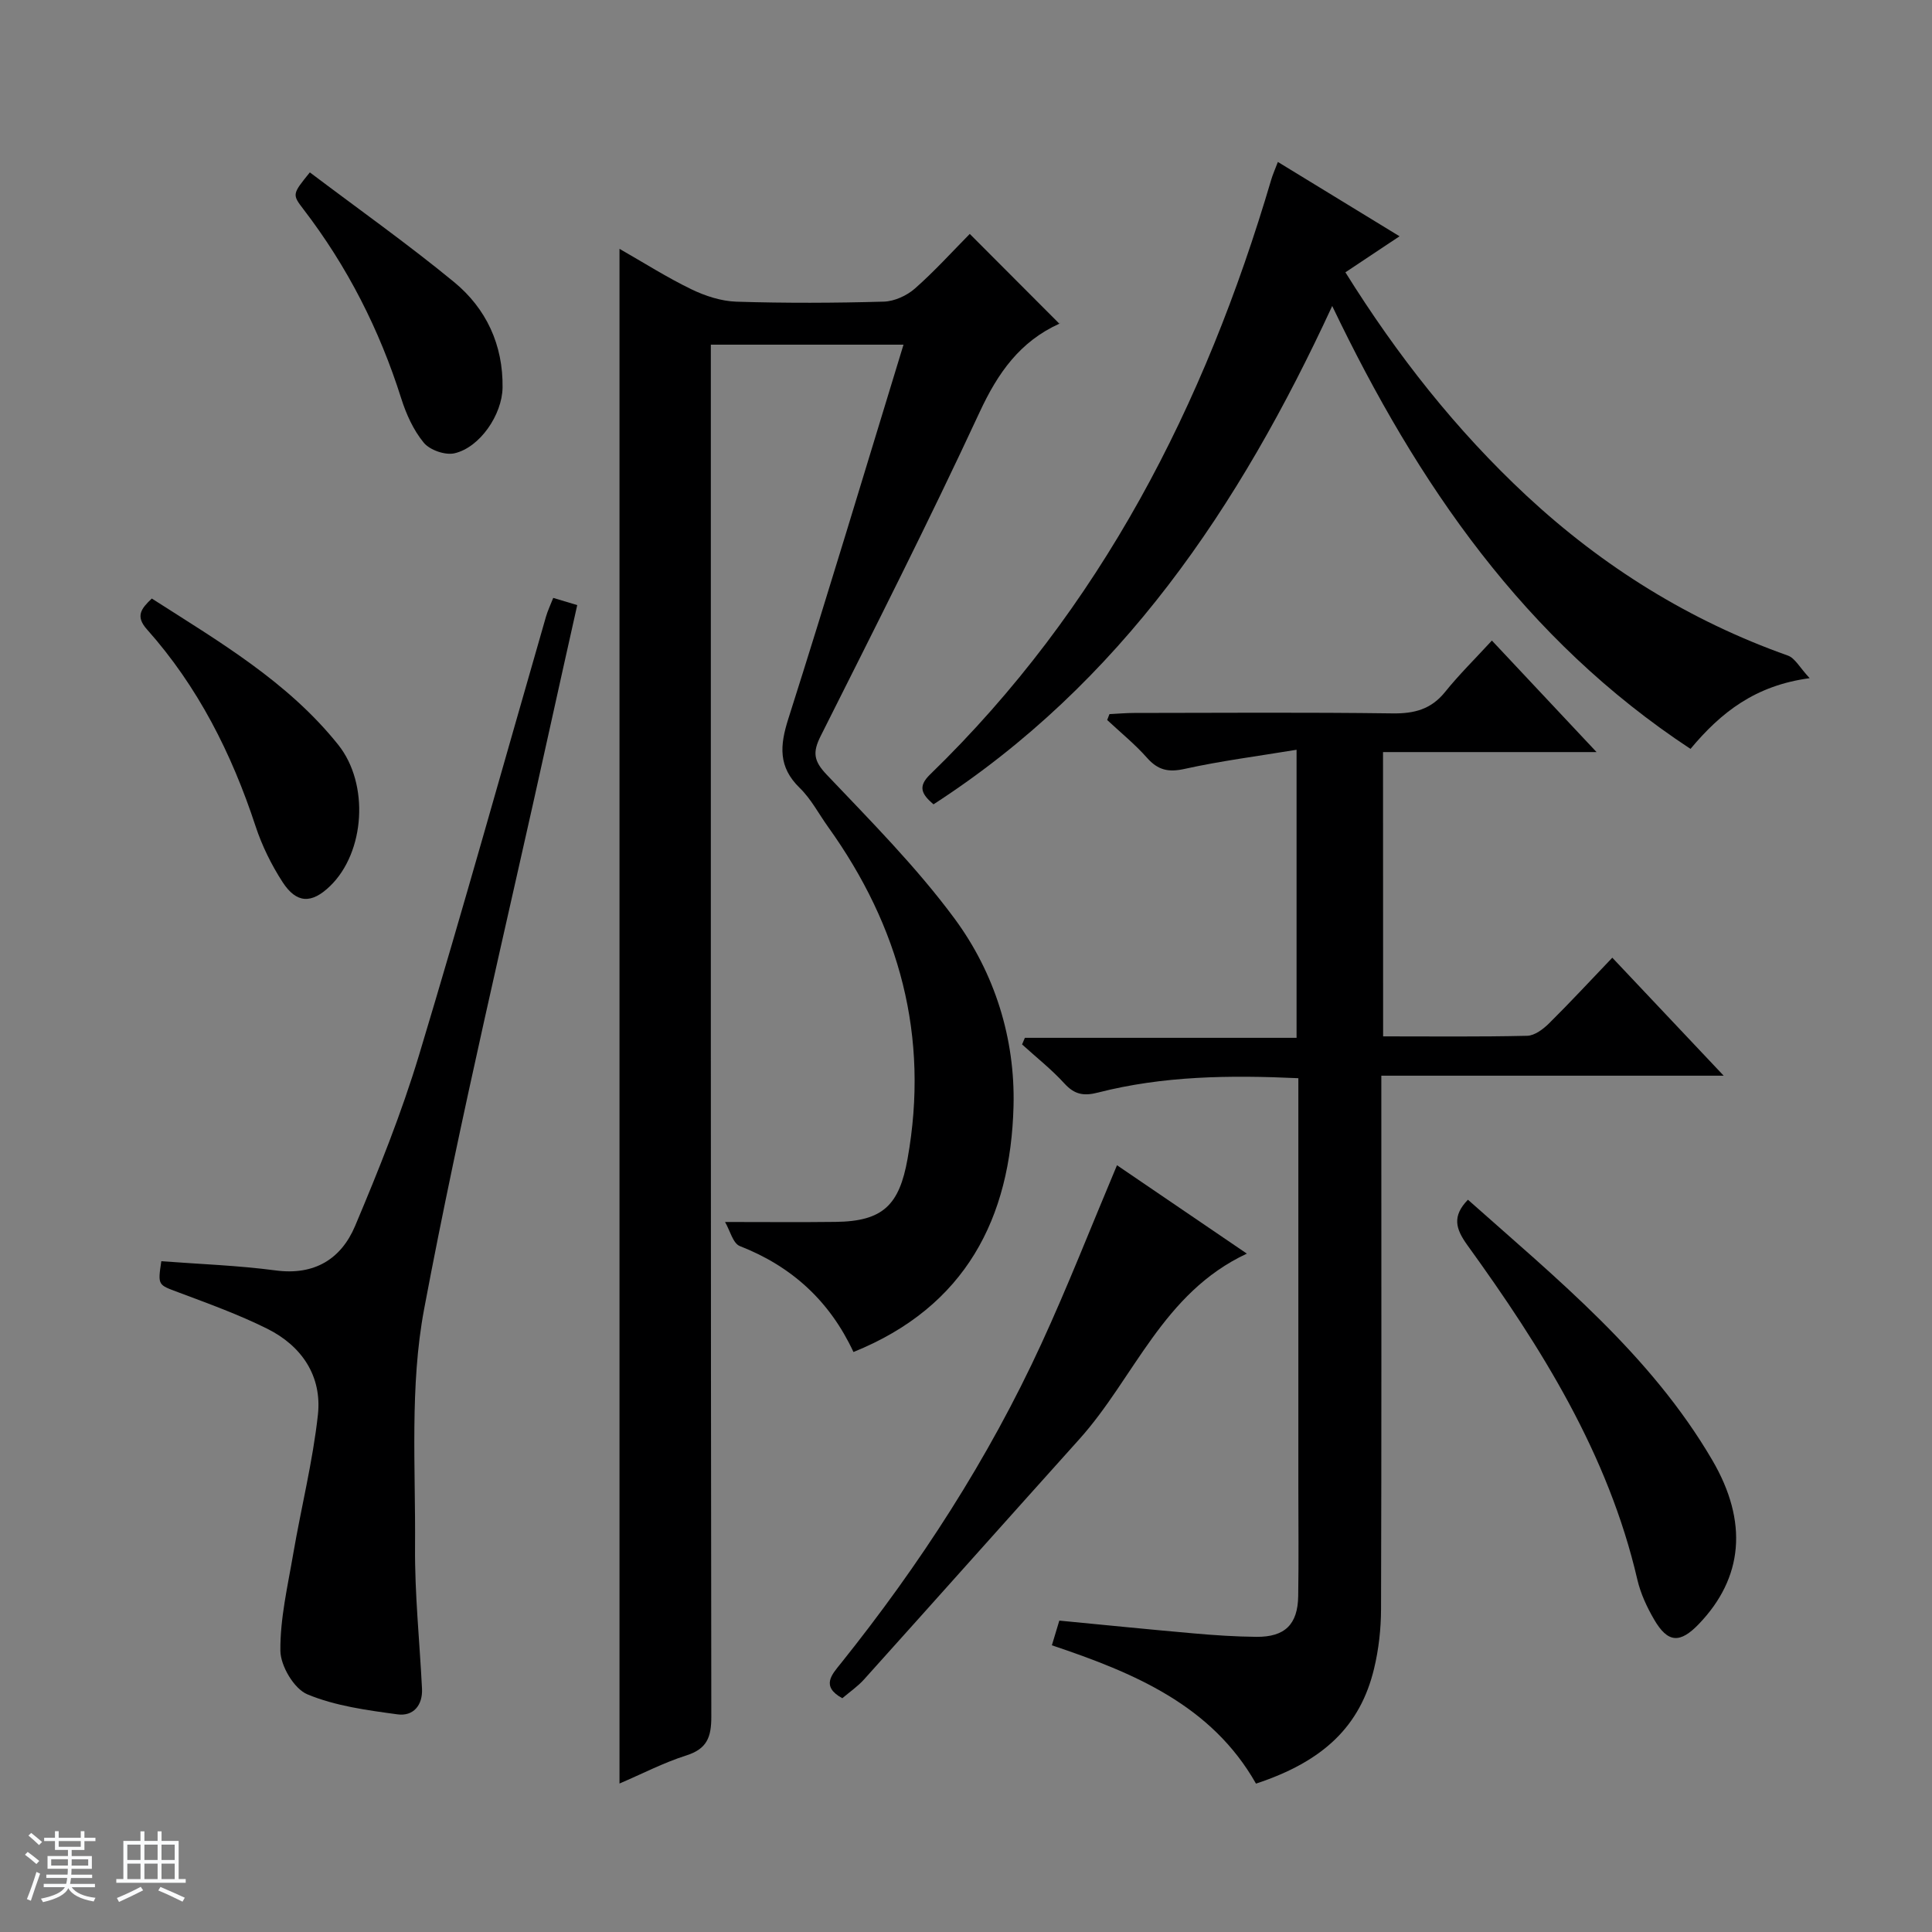 <svg enable-background="new 0 0 400 400" viewBox="0 0 400 400" xmlns="http://www.w3.org/2000/svg"><rect x="0" y="0" width="400" height="400" fill="#808080" stroke="none"/><path d="m5.17 384 .56-.58c.85.61 1.65 1.24 2.4 1.87l-.59.64c-.84-.73-1.63-1.38-2.37-1.93m1.22 9.53-.82-.34c.71-1.76 1.37-3.64 1.98-5.63.24.13.5.25.76.36-.6 1.67-1.24 3.54-1.92 5.61m-.5-13.5.57-.54c.56.44 1.31 1.06 2.26 1.87l-.64.64c-.68-.66-1.41-1.32-2.19-1.97m3.25.46h2.24v-1.36h.77v1.36h4.57v-1.36h.76v1.36h2.28v.69h-2.28v1.84h-2.64v1.26h4.18v2.64h-4.21c0 .45-.02.86-.05 1.21h4.32v.69h-4.38c-.04.34-.1.75-.19 1.22h5.15v.69h-4.82c.87 1.19 2.51 1.92 4.93 2.19-.17.31-.3.57-.37.76-2.77-.49-4.52-1.41-5.26-2.76-.56 1.26-2.3 2.23-5.24 2.9-.12-.24-.26-.48-.43-.72 2.73-.55 4.38-1.34 4.96-2.38h-4.38v-.69h4.65c.1-.38.17-.79.21-1.22h-4.32v-.69h4.4c.03-.34.05-.75.05-1.21h-4.2v-2.64h4.23v-1.26h-2.69v-1.84h-2.24zm1.46 4.46v1.29h3.45c.01-.4.02-.57.01-.53v-.32-.45h-3.46zm1.55-2.59h4.57v-1.19h-4.57zm6.11 2.59h-3.42v.77c-.01.19-.01.37-.02.53h3.44z" fill="#fafbfc"/><path d="m32.63 379.16h.82v1.98h3.54v7.89h1.46v.78h-14.37v-.78h1.46v-7.89h3.54v-1.98h.82v1.98h2.73zm-3.49 11.48.5.73c-1.61.82-3.28 1.63-5 2.41-.13-.27-.28-.55-.44-.82 1.75-.72 3.4-1.49 4.94-2.32m-2.78-5.55h2.73v-3.18h-2.73zm0 3.95h2.73v-3.2h-2.73zm3.54-3.95h2.73v-3.18h-2.73zm0 3.95h2.73v-3.2h-2.73zm7.89 4.68c-1.84-.92-3.51-1.7-5.02-2.32l.45-.73c1.89.8 3.57 1.55 5.04 2.23zm-1.62-11.81h-2.73v3.18h2.73zm-2.73 7.13h2.73v-3.2h-2.73v3.19z" fill="#fafbfc"/><g fill="#000001"><path d="m176.7 279.92c-4.9-10.52-12.74-17.72-23.52-21.93-1.44-.56-2.04-3.24-3.07-4.99 8.41 0 15.66.07 22.91-.02 9.79-.12 13.17-3.48 14.88-13.06 4.54-25.37-1.64-48.05-16.46-68.73-1.94-2.71-3.52-5.78-5.87-8.06-4.47-4.35-4.12-8.77-2.36-14.3 8.14-25.6 15.85-51.34 23.85-77.47-13.4 0-26.39 0-39.89 0v6.57c0 92.49-.03 184.97.1 277.46.01 4.26-.88 6.7-5.19 8.06-4.69 1.49-9.12 3.8-13.82 5.81 0-106.05 0-211.52 0-317.74 5.13 2.93 9.86 5.94 14.88 8.37 2.87 1.39 6.19 2.47 9.34 2.57 10.16.32 20.33.28 30.49-.01 2.2-.06 4.76-1.23 6.44-2.7 4.11-3.62 7.81-7.72 11.37-11.32 6.23 6.25 12.29 12.32 18.55 18.59.24-.47.18-.08-.03.01-8.14 3.7-12.7 10.17-16.45 18.24-10.49 22.6-21.76 44.85-32.94 67.12-1.7 3.38-1.45 5.16 1.24 7.99 9.15 9.63 18.59 19.14 26.46 29.78 8.33 11.27 12.59 24.87 12.23 38.86-.6 23.11-9.86 41.5-33.14 50.9z"/><path d="m286.36 214.57c10.21 0 20.03.11 29.83-.12 1.54-.04 3.31-1.37 4.52-2.57 4.37-4.32 8.54-8.84 13.1-13.6 7.79 8.25 15.04 15.93 23.06 24.43-24.04 0-47.16 0-70.88 0v5.95c0 34.83.05 69.66-.06 104.48-.01 4.11-.48 8.33-1.44 12.32-2.86 11.91-10.45 19.2-24.45 23.82-9.22-16.26-25.28-22.94-42.26-28.64.53-1.77.99-3.3 1.54-5.11 9.39.9 18.62 1.84 27.86 2.65 4.3.38 8.63.67 12.94.71 5.9.05 8.57-2.56 8.66-8.44.12-7.5.03-15 .03-22.5 0-26.33 0-52.66 0-78.99 0-1.8 0-3.6 0-5.73-14.27-.66-28-.48-41.47 2.97-2.95.76-4.86.43-6.95-1.86-2.67-2.93-5.83-5.42-8.78-8.1.19-.46.38-.92.58-1.37h56.25c0-19.97 0-39.16 0-59.64-7.98 1.32-15.65 2.3-23.17 3.96-3.37.75-5.53.26-7.79-2.29-2.5-2.83-5.48-5.24-8.25-7.83.16-.41.32-.81.47-1.22 1.71-.08 3.42-.24 5.13-.24 17.83-.02 35.66-.15 53.49.09 4.5.06 7.98-.84 10.88-4.45 2.91-3.62 6.25-6.89 9.68-10.63 7.43 7.91 14.21 15.14 21.67 23.09-15.17 0-29.51 0-44.21 0 .02 19.77.02 39 .02 58.86z"/><path d="m275.82 63.35c-19.26 41.69-43.75 78.08-82.55 103.18-2.49-2.13-3.28-3.69-.7-6.19 35.34-34.28 56.88-76.49 70.63-123.16.32-1.09.8-2.13 1.37-3.65 8.32 5.08 16.47 10.06 25.19 15.39-3.98 2.65-7.49 4.98-11.21 7.46 10.73 17.2 22.94 32.7 37.53 46.28 15.79 14.68 33.72 25.84 54.08 33.07 1.48.52 2.45 2.48 4.51 4.68-11.28 1.51-18.35 7.07-24.67 14.64-34.33-22.6-56.52-54.8-74.18-91.7z"/><path d="m114.54 123.79c1.56.47 2.95.89 4.97 1.49-1.97 8.83-3.92 17.5-5.83 26.19-8.76 39.83-18.34 79.5-25.87 119.56-3 15.95-1.75 32.76-1.88 49.18-.08 9.79.95 19.58 1.44 29.38.18 3.51-1.84 5.79-5.06 5.35-6.33-.86-12.87-1.73-18.68-4.15-2.74-1.14-5.54-5.87-5.58-9-.07-6.69 1.52-13.42 2.66-20.09 1.65-9.61 4.05-19.13 5.11-28.79.87-8-3.34-14.24-10.47-17.8-5.92-2.95-12.19-5.21-18.4-7.54-4.24-1.59-4.31-1.4-3.55-6.45 7.88.6 15.83.87 23.68 1.91 8.05 1.07 13.56-2.39 16.44-9.21 4.89-11.59 9.6-23.33 13.23-35.35 9.1-30.16 17.56-60.52 26.29-90.8.36-1.24.93-2.43 1.5-3.88z"/><path d="m258.15 259.55c-17.42 8.13-23.27 25.71-34.68 38.41-14.89 16.57-29.7 33.2-44.59 49.76-1.31 1.45-2.97 2.59-4.49 3.88-4.52-2.48-2.13-4.94-.29-7.23 16.38-20.46 30.55-42.34 41.51-66.17 5.47-11.89 10.24-24.1 15.65-36.95 8.62 5.87 17.42 11.85 26.89 18.3z"/><path d="m303.92 248.39c18.45 16.41 37.81 32.08 50.57 53.88 7.56 12.91 6.34 24.45-2.72 33.92-3.95 4.13-6.47 3.99-9.31-.9-1.49-2.56-2.79-5.36-3.46-8.23-6.03-26.02-19.88-48.06-35.23-69.31-2.39-3.33-3.17-5.94.15-9.36z"/><path d="m31.43 123.92c13.85 8.88 28.11 17.17 38.59 30.27 6.49 8.12 5.55 22.27-1.68 29.26-3.81 3.69-6.94 3.65-9.84-.83-2.32-3.58-4.27-7.55-5.6-11.6-4.94-15.02-11.92-28.87-22.48-40.72-2.45-2.75-1.17-4.31 1.01-6.38z"/><path d="m64.15 35.69c10.12 7.64 20.26 14.82 29.84 22.69 6.67 5.48 10.19 13.01 10.06 21.88-.09 5.61-4.7 12.39-9.96 13.59-1.92.44-5.1-.67-6.35-2.19-2.15-2.6-3.65-5.94-4.68-9.2-4.5-14.23-11.15-27.3-20.24-39.14-2.37-3.09-2.3-3.14 1.33-7.63z"/></g></svg>
